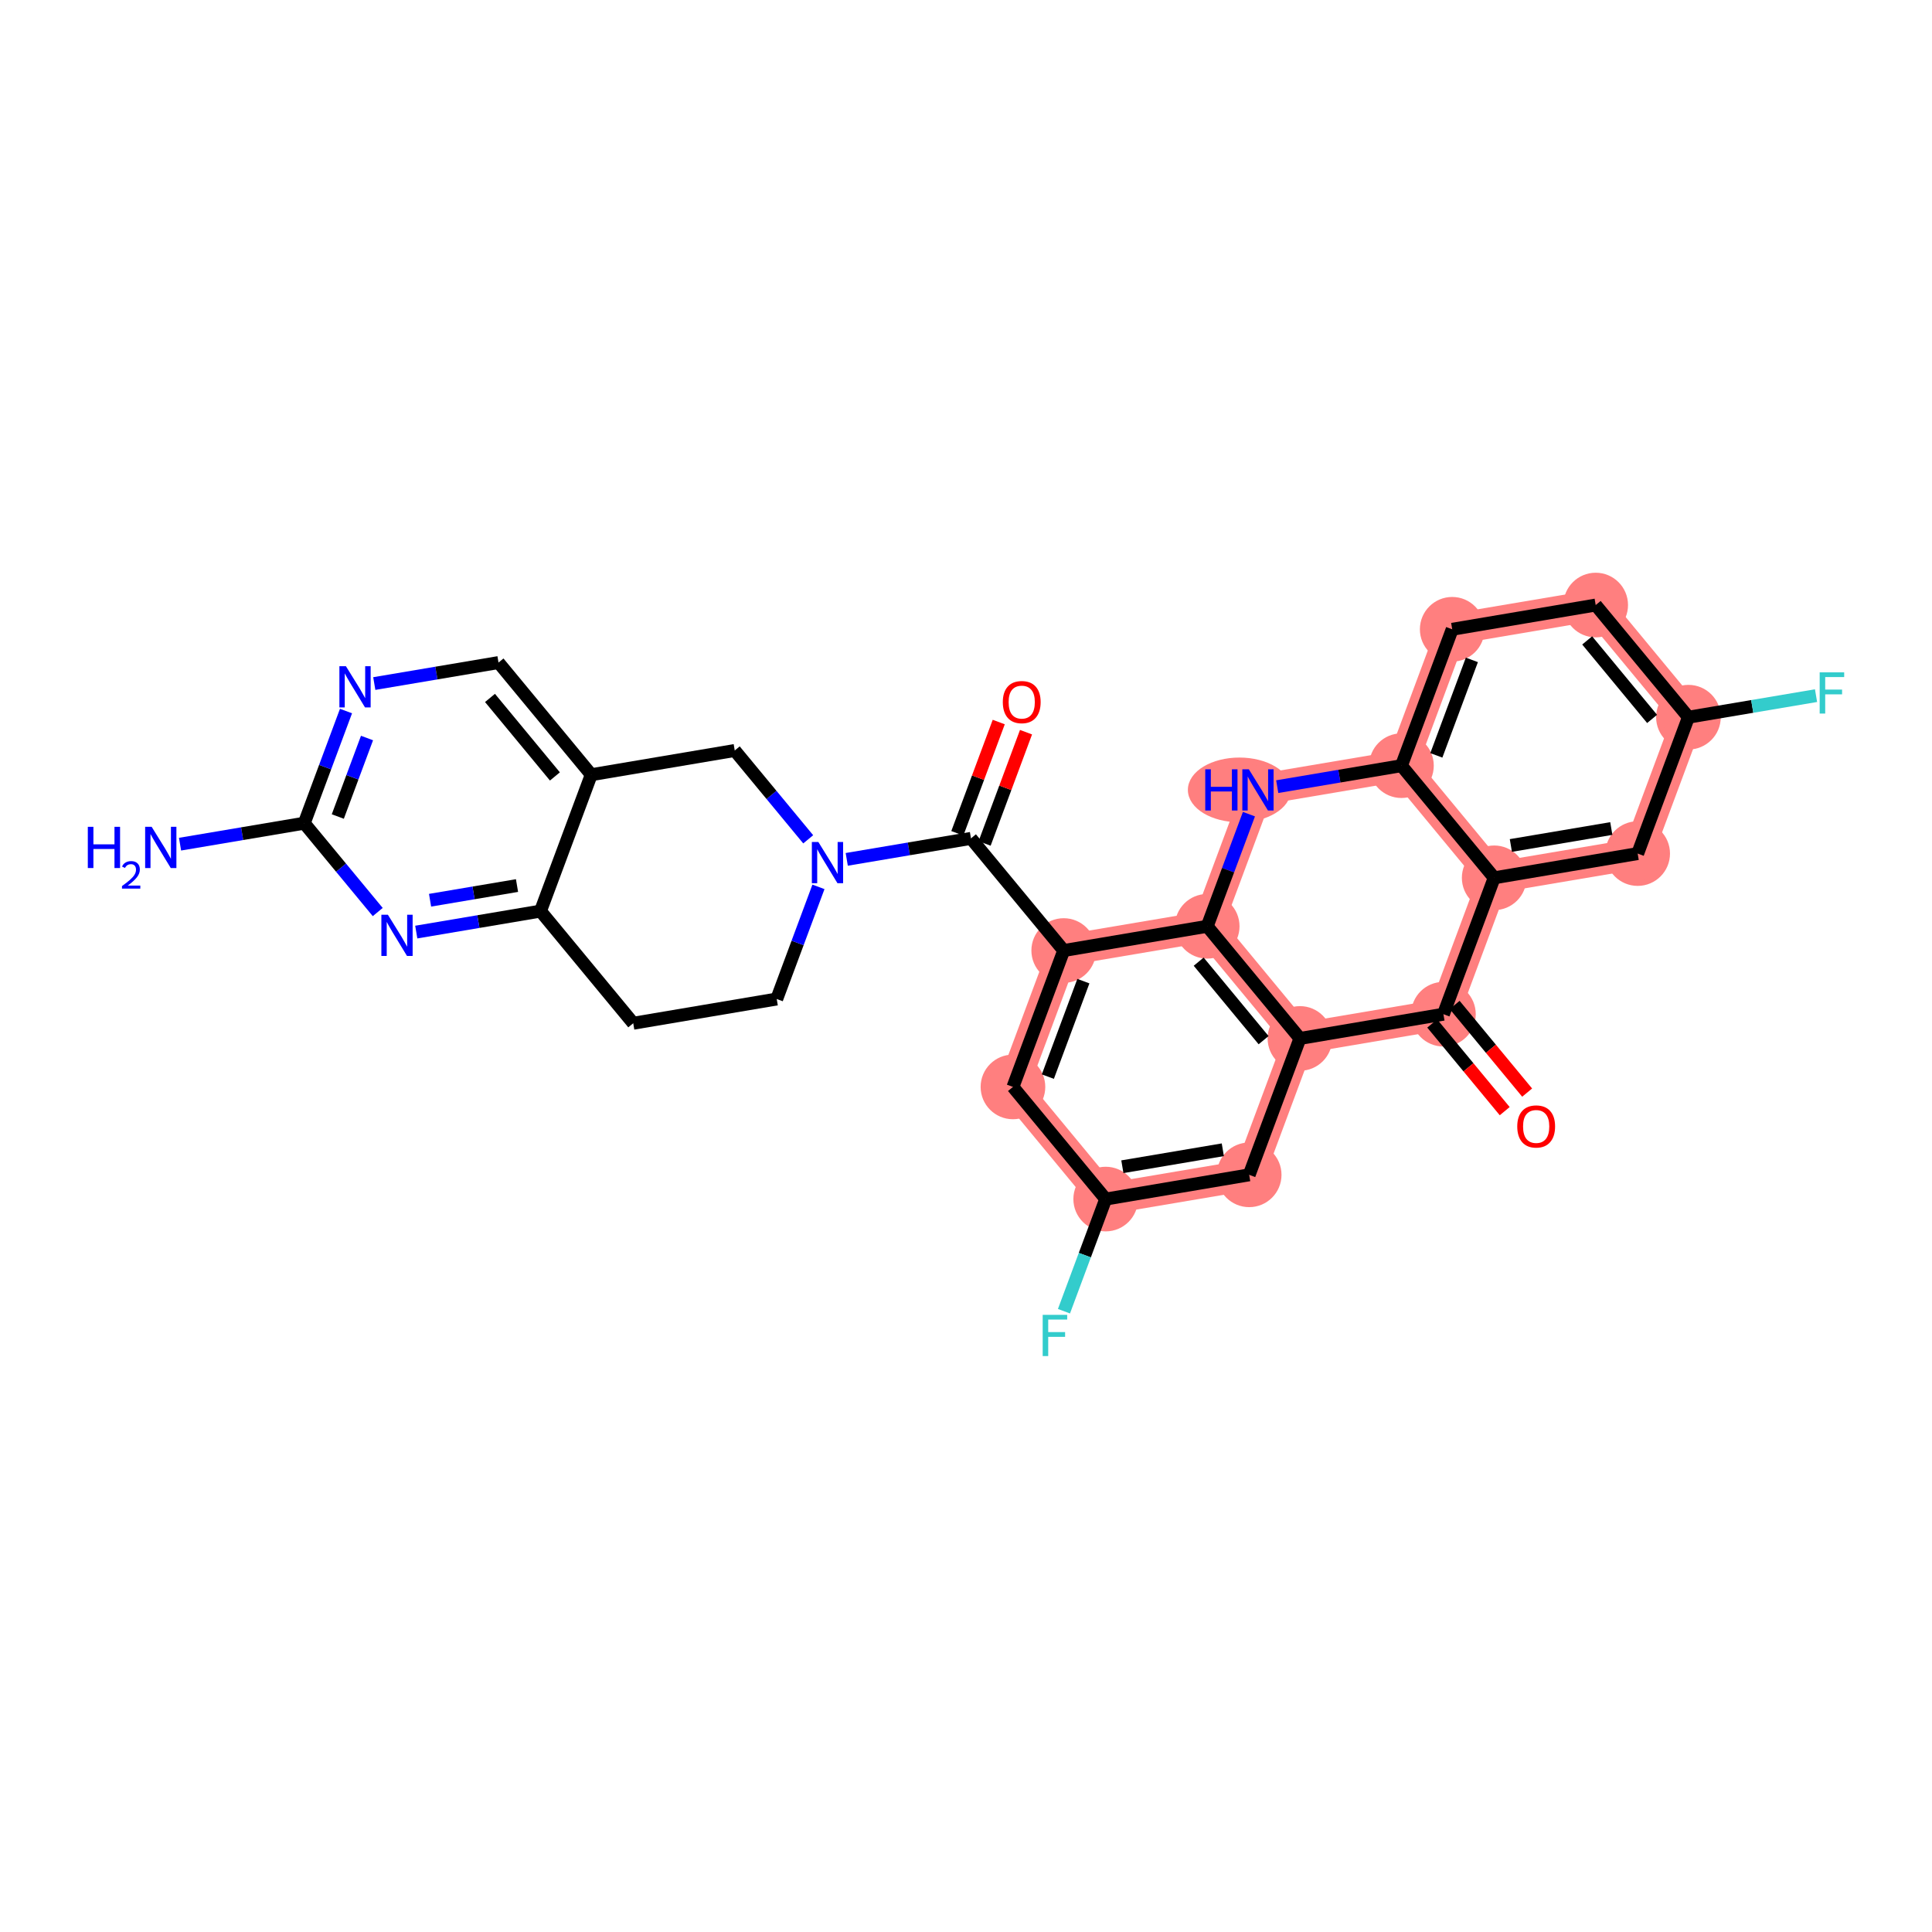 <?xml version='1.0' encoding='iso-8859-1'?>
<svg version='1.1' baseProfile='full'
              xmlns='http://www.w3.org/2000/svg'
                      xmlns:rdkit='http://www.rdkit.org/xml'
                      xmlns:xlink='http://www.w3.org/1999/xlink'
                  xml:space='preserve'
width='300px' height='300px' viewBox='0 0 300 300'>
<!-- END OF HEADER -->
<rect style='opacity:1.0;fill:#FFFFFF;stroke:none' width='300' height='300' x='0' y='0'> </rect>
<rect style='opacity:1.0;fill:#FFFFFF;stroke:none' width='300' height='300' x='0' y='0'> </rect>
<path d='M 165.173,147.598 L 157.291,168.776' style='fill:none;fill-rule:evenodd;stroke:#FF7F7F;stroke-width:4.8px;stroke-linecap:butt;stroke-linejoin:miter;stroke-opacity:1' />
<path d='M 165.173,147.598 L 187.454,143.834' style='fill:none;fill-rule:evenodd;stroke:#FF7F7F;stroke-width:4.8px;stroke-linecap:butt;stroke-linejoin:miter;stroke-opacity:1' />
<path d='M 157.291,168.776 L 171.692,186.191' style='fill:none;fill-rule:evenodd;stroke:#FF7F7F;stroke-width:4.8px;stroke-linecap:butt;stroke-linejoin:miter;stroke-opacity:1' />
<path d='M 171.692,186.191 L 193.973,182.427' style='fill:none;fill-rule:evenodd;stroke:#FF7F7F;stroke-width:4.8px;stroke-linecap:butt;stroke-linejoin:miter;stroke-opacity:1' />
<path d='M 193.973,182.427 L 201.854,161.249' style='fill:none;fill-rule:evenodd;stroke:#FF7F7F;stroke-width:4.8px;stroke-linecap:butt;stroke-linejoin:miter;stroke-opacity:1' />
<path d='M 201.854,161.249 L 224.136,157.485' style='fill:none;fill-rule:evenodd;stroke:#FF7F7F;stroke-width:4.8px;stroke-linecap:butt;stroke-linejoin:miter;stroke-opacity:1' />
<path d='M 201.854,161.249 L 187.454,143.834' style='fill:none;fill-rule:evenodd;stroke:#FF7F7F;stroke-width:4.8px;stroke-linecap:butt;stroke-linejoin:miter;stroke-opacity:1' />
<path d='M 224.136,157.485 L 232.017,136.307' style='fill:none;fill-rule:evenodd;stroke:#FF7F7F;stroke-width:4.8px;stroke-linecap:butt;stroke-linejoin:miter;stroke-opacity:1' />
<path d='M 232.017,136.307 L 254.298,132.543' style='fill:none;fill-rule:evenodd;stroke:#FF7F7F;stroke-width:4.8px;stroke-linecap:butt;stroke-linejoin:miter;stroke-opacity:1' />
<path d='M 232.017,136.307 L 217.617,118.893' style='fill:none;fill-rule:evenodd;stroke:#FF7F7F;stroke-width:4.8px;stroke-linecap:butt;stroke-linejoin:miter;stroke-opacity:1' />
<path d='M 254.298,132.543 L 262.18,111.365' style='fill:none;fill-rule:evenodd;stroke:#FF7F7F;stroke-width:4.8px;stroke-linecap:butt;stroke-linejoin:miter;stroke-opacity:1' />
<path d='M 262.18,111.365 L 247.779,93.951' style='fill:none;fill-rule:evenodd;stroke:#FF7F7F;stroke-width:4.8px;stroke-linecap:butt;stroke-linejoin:miter;stroke-opacity:1' />
<path d='M 247.779,93.951 L 225.498,97.714' style='fill:none;fill-rule:evenodd;stroke:#FF7F7F;stroke-width:4.8px;stroke-linecap:butt;stroke-linejoin:miter;stroke-opacity:1' />
<path d='M 225.498,97.714 L 217.617,118.893' style='fill:none;fill-rule:evenodd;stroke:#FF7F7F;stroke-width:4.8px;stroke-linecap:butt;stroke-linejoin:miter;stroke-opacity:1' />
<path d='M 217.617,118.893 L 195.335,122.656' style='fill:none;fill-rule:evenodd;stroke:#FF7F7F;stroke-width:4.8px;stroke-linecap:butt;stroke-linejoin:miter;stroke-opacity:1' />
<path d='M 195.335,122.656 L 187.454,143.834' style='fill:none;fill-rule:evenodd;stroke:#FF7F7F;stroke-width:4.8px;stroke-linecap:butt;stroke-linejoin:miter;stroke-opacity:1' />
<ellipse cx='165.173' cy='147.598' rx='4.519' ry='4.519'  style='fill:#FF7F7F;fill-rule:evenodd;stroke:#FF7F7F;stroke-width:1.0px;stroke-linecap:butt;stroke-linejoin:miter;stroke-opacity:1' />
<ellipse cx='157.291' cy='168.776' rx='4.519' ry='4.519'  style='fill:#FF7F7F;fill-rule:evenodd;stroke:#FF7F7F;stroke-width:1.0px;stroke-linecap:butt;stroke-linejoin:miter;stroke-opacity:1' />
<ellipse cx='171.692' cy='186.191' rx='4.519' ry='4.519'  style='fill:#FF7F7F;fill-rule:evenodd;stroke:#FF7F7F;stroke-width:1.0px;stroke-linecap:butt;stroke-linejoin:miter;stroke-opacity:1' />
<ellipse cx='193.973' cy='182.427' rx='4.519' ry='4.519'  style='fill:#FF7F7F;fill-rule:evenodd;stroke:#FF7F7F;stroke-width:1.0px;stroke-linecap:butt;stroke-linejoin:miter;stroke-opacity:1' />
<ellipse cx='201.854' cy='161.249' rx='4.519' ry='4.519'  style='fill:#FF7F7F;fill-rule:evenodd;stroke:#FF7F7F;stroke-width:1.0px;stroke-linecap:butt;stroke-linejoin:miter;stroke-opacity:1' />
<ellipse cx='224.136' cy='157.485' rx='4.519' ry='4.519'  style='fill:#FF7F7F;fill-rule:evenodd;stroke:#FF7F7F;stroke-width:1.0px;stroke-linecap:butt;stroke-linejoin:miter;stroke-opacity:1' />
<ellipse cx='232.017' cy='136.307' rx='4.519' ry='4.519'  style='fill:#FF7F7F;fill-rule:evenodd;stroke:#FF7F7F;stroke-width:1.0px;stroke-linecap:butt;stroke-linejoin:miter;stroke-opacity:1' />
<ellipse cx='254.298' cy='132.543' rx='4.519' ry='4.519'  style='fill:#FF7F7F;fill-rule:evenodd;stroke:#FF7F7F;stroke-width:1.0px;stroke-linecap:butt;stroke-linejoin:miter;stroke-opacity:1' />
<ellipse cx='262.18' cy='111.365' rx='4.519' ry='4.519'  style='fill:#FF7F7F;fill-rule:evenodd;stroke:#FF7F7F;stroke-width:1.0px;stroke-linecap:butt;stroke-linejoin:miter;stroke-opacity:1' />
<ellipse cx='247.779' cy='93.951' rx='4.519' ry='4.519'  style='fill:#FF7F7F;fill-rule:evenodd;stroke:#FF7F7F;stroke-width:1.0px;stroke-linecap:butt;stroke-linejoin:miter;stroke-opacity:1' />
<ellipse cx='225.498' cy='97.714' rx='4.519' ry='4.519'  style='fill:#FF7F7F;fill-rule:evenodd;stroke:#FF7F7F;stroke-width:1.0px;stroke-linecap:butt;stroke-linejoin:miter;stroke-opacity:1' />
<ellipse cx='217.617' cy='118.893' rx='4.519' ry='4.519'  style='fill:#FF7F7F;fill-rule:evenodd;stroke:#FF7F7F;stroke-width:1.0px;stroke-linecap:butt;stroke-linejoin:miter;stroke-opacity:1' />
<ellipse cx='192.456' cy='122.656' rx='7.504' ry='4.525'  style='fill:#FF7F7F;fill-rule:evenodd;stroke:#FF7F7F;stroke-width:1.0px;stroke-linecap:butt;stroke-linejoin:miter;stroke-opacity:1' />
<ellipse cx='187.454' cy='143.834' rx='4.519' ry='4.519'  style='fill:#FF7F7F;fill-rule:evenodd;stroke:#FF7F7F;stroke-width:1.0px;stroke-linecap:butt;stroke-linejoin:miter;stroke-opacity:1' />
<path class='bond-0 atom-0 atom-1' d='M 27.957,131.083 L 37.602,129.454' style='fill:none;fill-rule:evenodd;stroke:#0000FF;stroke-width:2.0px;stroke-linecap:butt;stroke-linejoin:miter;stroke-opacity:1' />
<path class='bond-0 atom-0 atom-1' d='M 37.602,129.454 L 47.246,127.824' style='fill:none;fill-rule:evenodd;stroke:#000000;stroke-width:2.0px;stroke-linecap:butt;stroke-linejoin:miter;stroke-opacity:1' />
<path class='bond-1 atom-1 atom-2' d='M 47.246,127.824 L 50.486,119.118' style='fill:none;fill-rule:evenodd;stroke:#000000;stroke-width:2.0px;stroke-linecap:butt;stroke-linejoin:miter;stroke-opacity:1' />
<path class='bond-1 atom-1 atom-2' d='M 50.486,119.118 L 53.727,110.411' style='fill:none;fill-rule:evenodd;stroke:#0000FF;stroke-width:2.0px;stroke-linecap:butt;stroke-linejoin:miter;stroke-opacity:1' />
<path class='bond-1 atom-1 atom-2' d='M 52.454,126.789 L 54.722,120.694' style='fill:none;fill-rule:evenodd;stroke:#000000;stroke-width:2.0px;stroke-linecap:butt;stroke-linejoin:miter;stroke-opacity:1' />
<path class='bond-1 atom-1 atom-2' d='M 54.722,120.694 L 56.99,114.599' style='fill:none;fill-rule:evenodd;stroke:#0000FF;stroke-width:2.0px;stroke-linecap:butt;stroke-linejoin:miter;stroke-opacity:1' />
<path class='bond-29 atom-6 atom-1' d='M 58.655,141.621 L 52.95,134.723' style='fill:none;fill-rule:evenodd;stroke:#0000FF;stroke-width:2.0px;stroke-linecap:butt;stroke-linejoin:miter;stroke-opacity:1' />
<path class='bond-29 atom-6 atom-1' d='M 52.95,134.723 L 47.246,127.824' style='fill:none;fill-rule:evenodd;stroke:#000000;stroke-width:2.0px;stroke-linecap:butt;stroke-linejoin:miter;stroke-opacity:1' />
<path class='bond-2 atom-2 atom-3' d='M 58.119,106.141 L 67.764,104.512' style='fill:none;fill-rule:evenodd;stroke:#0000FF;stroke-width:2.0px;stroke-linecap:butt;stroke-linejoin:miter;stroke-opacity:1' />
<path class='bond-2 atom-2 atom-3' d='M 67.764,104.512 L 77.409,102.882' style='fill:none;fill-rule:evenodd;stroke:#000000;stroke-width:2.0px;stroke-linecap:butt;stroke-linejoin:miter;stroke-opacity:1' />
<path class='bond-3 atom-3 atom-4' d='M 77.409,102.882 L 91.809,120.297' style='fill:none;fill-rule:evenodd;stroke:#000000;stroke-width:2.0px;stroke-linecap:butt;stroke-linejoin:miter;stroke-opacity:1' />
<path class='bond-3 atom-3 atom-4' d='M 76.086,108.375 L 86.166,120.565' style='fill:none;fill-rule:evenodd;stroke:#000000;stroke-width:2.0px;stroke-linecap:butt;stroke-linejoin:miter;stroke-opacity:1' />
<path class='bond-4 atom-4 atom-5' d='M 91.809,120.297 L 83.928,141.475' style='fill:none;fill-rule:evenodd;stroke:#000000;stroke-width:2.0px;stroke-linecap:butt;stroke-linejoin:miter;stroke-opacity:1' />
<path class='bond-31 atom-29 atom-4' d='M 114.091,116.533 L 91.809,120.297' style='fill:none;fill-rule:evenodd;stroke:#000000;stroke-width:2.0px;stroke-linecap:butt;stroke-linejoin:miter;stroke-opacity:1' />
<path class='bond-5 atom-5 atom-6' d='M 83.928,141.475 L 74.283,143.104' style='fill:none;fill-rule:evenodd;stroke:#000000;stroke-width:2.0px;stroke-linecap:butt;stroke-linejoin:miter;stroke-opacity:1' />
<path class='bond-5 atom-5 atom-6' d='M 74.283,143.104 L 64.638,144.733' style='fill:none;fill-rule:evenodd;stroke:#0000FF;stroke-width:2.0px;stroke-linecap:butt;stroke-linejoin:miter;stroke-opacity:1' />
<path class='bond-5 atom-5 atom-6' d='M 80.282,137.508 L 73.531,138.648' style='fill:none;fill-rule:evenodd;stroke:#000000;stroke-width:2.0px;stroke-linecap:butt;stroke-linejoin:miter;stroke-opacity:1' />
<path class='bond-5 atom-5 atom-6' d='M 73.531,138.648 L 66.779,139.788' style='fill:none;fill-rule:evenodd;stroke:#0000FF;stroke-width:2.0px;stroke-linecap:butt;stroke-linejoin:miter;stroke-opacity:1' />
<path class='bond-6 atom-5 atom-7' d='M 83.928,141.475 L 98.328,158.889' style='fill:none;fill-rule:evenodd;stroke:#000000;stroke-width:2.0px;stroke-linecap:butt;stroke-linejoin:miter;stroke-opacity:1' />
<path class='bond-7 atom-7 atom-8' d='M 98.328,158.889 L 120.61,155.126' style='fill:none;fill-rule:evenodd;stroke:#000000;stroke-width:2.0px;stroke-linecap:butt;stroke-linejoin:miter;stroke-opacity:1' />
<path class='bond-8 atom-8 atom-9' d='M 120.61,155.126 L 123.85,146.419' style='fill:none;fill-rule:evenodd;stroke:#000000;stroke-width:2.0px;stroke-linecap:butt;stroke-linejoin:miter;stroke-opacity:1' />
<path class='bond-8 atom-8 atom-9' d='M 123.85,146.419 L 127.09,137.712' style='fill:none;fill-rule:evenodd;stroke:#0000FF;stroke-width:2.0px;stroke-linecap:butt;stroke-linejoin:miter;stroke-opacity:1' />
<path class='bond-9 atom-9 atom-10' d='M 131.483,133.442 L 141.128,131.813' style='fill:none;fill-rule:evenodd;stroke:#0000FF;stroke-width:2.0px;stroke-linecap:butt;stroke-linejoin:miter;stroke-opacity:1' />
<path class='bond-9 atom-9 atom-10' d='M 141.128,131.813 L 150.772,130.184' style='fill:none;fill-rule:evenodd;stroke:#000000;stroke-width:2.0px;stroke-linecap:butt;stroke-linejoin:miter;stroke-opacity:1' />
<path class='bond-28 atom-9 atom-29' d='M 125.499,130.329 L 119.795,123.431' style='fill:none;fill-rule:evenodd;stroke:#0000FF;stroke-width:2.0px;stroke-linecap:butt;stroke-linejoin:miter;stroke-opacity:1' />
<path class='bond-28 atom-9 atom-29' d='M 119.795,123.431 L 114.091,116.533' style='fill:none;fill-rule:evenodd;stroke:#000000;stroke-width:2.0px;stroke-linecap:butt;stroke-linejoin:miter;stroke-opacity:1' />
<path class='bond-10 atom-10 atom-11' d='M 152.89,130.972 L 156.105,122.333' style='fill:none;fill-rule:evenodd;stroke:#000000;stroke-width:2.0px;stroke-linecap:butt;stroke-linejoin:miter;stroke-opacity:1' />
<path class='bond-10 atom-10 atom-11' d='M 156.105,122.333 L 159.32,113.694' style='fill:none;fill-rule:evenodd;stroke:#FF0000;stroke-width:2.0px;stroke-linecap:butt;stroke-linejoin:miter;stroke-opacity:1' />
<path class='bond-10 atom-10 atom-11' d='M 148.655,129.396 L 151.869,120.757' style='fill:none;fill-rule:evenodd;stroke:#000000;stroke-width:2.0px;stroke-linecap:butt;stroke-linejoin:miter;stroke-opacity:1' />
<path class='bond-10 atom-10 atom-11' d='M 151.869,120.757 L 155.084,112.118' style='fill:none;fill-rule:evenodd;stroke:#FF0000;stroke-width:2.0px;stroke-linecap:butt;stroke-linejoin:miter;stroke-opacity:1' />
<path class='bond-11 atom-10 atom-12' d='M 150.772,130.184 L 165.173,147.598' style='fill:none;fill-rule:evenodd;stroke:#000000;stroke-width:2.0px;stroke-linecap:butt;stroke-linejoin:miter;stroke-opacity:1' />
<path class='bond-12 atom-12 atom-13' d='M 165.173,147.598 L 157.291,168.776' style='fill:none;fill-rule:evenodd;stroke:#000000;stroke-width:2.0px;stroke-linecap:butt;stroke-linejoin:miter;stroke-opacity:1' />
<path class='bond-12 atom-12 atom-13' d='M 168.226,152.351 L 162.709,167.176' style='fill:none;fill-rule:evenodd;stroke:#000000;stroke-width:2.0px;stroke-linecap:butt;stroke-linejoin:miter;stroke-opacity:1' />
<path class='bond-30 atom-28 atom-12' d='M 187.454,143.834 L 165.173,147.598' style='fill:none;fill-rule:evenodd;stroke:#000000;stroke-width:2.0px;stroke-linecap:butt;stroke-linejoin:miter;stroke-opacity:1' />
<path class='bond-13 atom-13 atom-14' d='M 157.291,168.776 L 171.692,186.191' style='fill:none;fill-rule:evenodd;stroke:#000000;stroke-width:2.0px;stroke-linecap:butt;stroke-linejoin:miter;stroke-opacity:1' />
<path class='bond-14 atom-14 atom-15' d='M 171.692,186.191 L 168.451,194.898' style='fill:none;fill-rule:evenodd;stroke:#000000;stroke-width:2.0px;stroke-linecap:butt;stroke-linejoin:miter;stroke-opacity:1' />
<path class='bond-14 atom-14 atom-15' d='M 168.451,194.898 L 165.211,203.604' style='fill:none;fill-rule:evenodd;stroke:#33CCCC;stroke-width:2.0px;stroke-linecap:butt;stroke-linejoin:miter;stroke-opacity:1' />
<path class='bond-15 atom-14 atom-16' d='M 171.692,186.191 L 193.973,182.427' style='fill:none;fill-rule:evenodd;stroke:#000000;stroke-width:2.0px;stroke-linecap:butt;stroke-linejoin:miter;stroke-opacity:1' />
<path class='bond-15 atom-14 atom-16' d='M 174.281,181.17 L 189.878,178.535' style='fill:none;fill-rule:evenodd;stroke:#000000;stroke-width:2.0px;stroke-linecap:butt;stroke-linejoin:miter;stroke-opacity:1' />
<path class='bond-16 atom-16 atom-17' d='M 193.973,182.427 L 201.854,161.249' style='fill:none;fill-rule:evenodd;stroke:#000000;stroke-width:2.0px;stroke-linecap:butt;stroke-linejoin:miter;stroke-opacity:1' />
<path class='bond-17 atom-17 atom-18' d='M 201.854,161.249 L 224.136,157.485' style='fill:none;fill-rule:evenodd;stroke:#000000;stroke-width:2.0px;stroke-linecap:butt;stroke-linejoin:miter;stroke-opacity:1' />
<path class='bond-32 atom-28 atom-17' d='M 187.454,143.834 L 201.854,161.249' style='fill:none;fill-rule:evenodd;stroke:#000000;stroke-width:2.0px;stroke-linecap:butt;stroke-linejoin:miter;stroke-opacity:1' />
<path class='bond-32 atom-28 atom-17' d='M 186.131,149.327 L 196.211,161.517' style='fill:none;fill-rule:evenodd;stroke:#000000;stroke-width:2.0px;stroke-linecap:butt;stroke-linejoin:miter;stroke-opacity:1' />
<path class='bond-18 atom-18 atom-19' d='M 222.394,158.925 L 228.023,165.732' style='fill:none;fill-rule:evenodd;stroke:#000000;stroke-width:2.0px;stroke-linecap:butt;stroke-linejoin:miter;stroke-opacity:1' />
<path class='bond-18 atom-18 atom-19' d='M 228.023,165.732 L 233.651,172.539' style='fill:none;fill-rule:evenodd;stroke:#FF0000;stroke-width:2.0px;stroke-linecap:butt;stroke-linejoin:miter;stroke-opacity:1' />
<path class='bond-18 atom-18 atom-19' d='M 225.877,156.045 L 231.506,162.852' style='fill:none;fill-rule:evenodd;stroke:#000000;stroke-width:2.0px;stroke-linecap:butt;stroke-linejoin:miter;stroke-opacity:1' />
<path class='bond-18 atom-18 atom-19' d='M 231.506,162.852 L 237.134,169.659' style='fill:none;fill-rule:evenodd;stroke:#FF0000;stroke-width:2.0px;stroke-linecap:butt;stroke-linejoin:miter;stroke-opacity:1' />
<path class='bond-19 atom-18 atom-20' d='M 224.136,157.485 L 232.017,136.307' style='fill:none;fill-rule:evenodd;stroke:#000000;stroke-width:2.0px;stroke-linecap:butt;stroke-linejoin:miter;stroke-opacity:1' />
<path class='bond-20 atom-20 atom-21' d='M 232.017,136.307 L 254.298,132.543' style='fill:none;fill-rule:evenodd;stroke:#000000;stroke-width:2.0px;stroke-linecap:butt;stroke-linejoin:miter;stroke-opacity:1' />
<path class='bond-20 atom-20 atom-21' d='M 234.606,131.286 L 250.203,128.652' style='fill:none;fill-rule:evenodd;stroke:#000000;stroke-width:2.0px;stroke-linecap:butt;stroke-linejoin:miter;stroke-opacity:1' />
<path class='bond-33 atom-26 atom-20' d='M 217.617,118.893 L 232.017,136.307' style='fill:none;fill-rule:evenodd;stroke:#000000;stroke-width:2.0px;stroke-linecap:butt;stroke-linejoin:miter;stroke-opacity:1' />
<path class='bond-21 atom-21 atom-22' d='M 254.298,132.543 L 262.18,111.365' style='fill:none;fill-rule:evenodd;stroke:#000000;stroke-width:2.0px;stroke-linecap:butt;stroke-linejoin:miter;stroke-opacity:1' />
<path class='bond-22 atom-22 atom-23' d='M 262.18,111.365 L 272.086,109.692' style='fill:none;fill-rule:evenodd;stroke:#000000;stroke-width:2.0px;stroke-linecap:butt;stroke-linejoin:miter;stroke-opacity:1' />
<path class='bond-22 atom-22 atom-23' d='M 272.086,109.692 L 281.993,108.018' style='fill:none;fill-rule:evenodd;stroke:#33CCCC;stroke-width:2.0px;stroke-linecap:butt;stroke-linejoin:miter;stroke-opacity:1' />
<path class='bond-23 atom-22 atom-24' d='M 262.18,111.365 L 247.779,93.951' style='fill:none;fill-rule:evenodd;stroke:#000000;stroke-width:2.0px;stroke-linecap:butt;stroke-linejoin:miter;stroke-opacity:1' />
<path class='bond-23 atom-22 atom-24' d='M 256.537,111.633 L 246.456,99.443' style='fill:none;fill-rule:evenodd;stroke:#000000;stroke-width:2.0px;stroke-linecap:butt;stroke-linejoin:miter;stroke-opacity:1' />
<path class='bond-24 atom-24 atom-25' d='M 247.779,93.951 L 225.498,97.714' style='fill:none;fill-rule:evenodd;stroke:#000000;stroke-width:2.0px;stroke-linecap:butt;stroke-linejoin:miter;stroke-opacity:1' />
<path class='bond-25 atom-25 atom-26' d='M 225.498,97.714 L 217.617,118.893' style='fill:none;fill-rule:evenodd;stroke:#000000;stroke-width:2.0px;stroke-linecap:butt;stroke-linejoin:miter;stroke-opacity:1' />
<path class='bond-25 atom-25 atom-26' d='M 228.551,102.467 L 223.034,117.292' style='fill:none;fill-rule:evenodd;stroke:#000000;stroke-width:2.0px;stroke-linecap:butt;stroke-linejoin:miter;stroke-opacity:1' />
<path class='bond-26 atom-26 atom-27' d='M 217.617,118.893 L 207.972,120.522' style='fill:none;fill-rule:evenodd;stroke:#000000;stroke-width:2.0px;stroke-linecap:butt;stroke-linejoin:miter;stroke-opacity:1' />
<path class='bond-26 atom-26 atom-27' d='M 207.972,120.522 L 198.327,122.151' style='fill:none;fill-rule:evenodd;stroke:#0000FF;stroke-width:2.0px;stroke-linecap:butt;stroke-linejoin:miter;stroke-opacity:1' />
<path class='bond-27 atom-27 atom-28' d='M 193.934,126.421 L 190.694,135.128' style='fill:none;fill-rule:evenodd;stroke:#0000FF;stroke-width:2.0px;stroke-linecap:butt;stroke-linejoin:miter;stroke-opacity:1' />
<path class='bond-27 atom-27 atom-28' d='M 190.694,135.128 L 187.454,143.834' style='fill:none;fill-rule:evenodd;stroke:#000000;stroke-width:2.0px;stroke-linecap:butt;stroke-linejoin:miter;stroke-opacity:1' />
<path  class='atom-0' d='M 13.636 128.388
L 14.504 128.388
L 14.504 131.109
L 17.776 131.109
L 17.776 128.388
L 18.644 128.388
L 18.644 134.788
L 17.776 134.788
L 17.776 131.832
L 14.504 131.832
L 14.504 134.788
L 13.636 134.788
L 13.636 128.388
' fill='#0000FF'/>
<path  class='atom-0' d='M 18.954 134.563
Q 19.109 134.164, 19.479 133.943
Q 19.849 133.716, 20.362 133.716
Q 21 133.716, 21.358 134.062
Q 21.716 134.408, 21.716 135.023
Q 21.716 135.649, 21.251 136.234
Q 20.791 136.818, 19.837 137.51
L 21.788 137.51
L 21.788 137.988
L 18.942 137.988
L 18.942 137.588
Q 19.73 137.027, 20.195 136.61
Q 20.666 136.192, 20.893 135.816
Q 21.12 135.44, 21.12 135.053
Q 21.12 134.647, 20.917 134.42
Q 20.714 134.193, 20.362 134.193
Q 20.022 134.193, 19.795 134.331
Q 19.569 134.468, 19.407 134.772
L 18.954 134.563
' fill='#0000FF'/>
<path  class='atom-0' d='M 23.55 128.388
L 25.647 131.778
Q 25.855 132.112, 26.19 132.718
Q 26.524 133.324, 26.542 133.36
L 26.542 128.388
L 27.392 128.388
L 27.392 134.788
L 26.515 134.788
L 24.264 131.082
Q 24.002 130.648, 23.722 130.151
Q 23.451 129.654, 23.37 129.5
L 23.37 134.788
L 22.538 134.788
L 22.538 128.388
L 23.55 128.388
' fill='#0000FF'/>
<path  class='atom-2' d='M 53.713 103.446
L 55.81 106.836
Q 56.018 107.17, 56.352 107.776
Q 56.687 108.382, 56.705 108.418
L 56.705 103.446
L 57.554 103.446
L 57.554 109.846
L 56.678 109.846
L 54.427 106.14
Q 54.165 105.706, 53.885 105.209
Q 53.614 104.712, 53.532 104.558
L 53.532 109.846
L 52.701 109.846
L 52.701 103.446
L 53.713 103.446
' fill='#0000FF'/>
<path  class='atom-6' d='M 60.232 142.039
L 62.329 145.429
Q 62.537 145.763, 62.871 146.369
Q 63.206 146.974, 63.224 147.01
L 63.224 142.039
L 64.073 142.039
L 64.073 148.439
L 63.197 148.439
L 60.946 144.733
Q 60.684 144.299, 60.404 143.802
Q 60.133 143.304, 60.051 143.151
L 60.051 148.439
L 59.22 148.439
L 59.22 142.039
L 60.232 142.039
' fill='#0000FF'/>
<path  class='atom-9' d='M 127.076 130.748
L 129.173 134.137
Q 129.381 134.472, 129.716 135.077
Q 130.05 135.683, 130.068 135.719
L 130.068 130.748
L 130.918 130.748
L 130.918 137.147
L 130.041 137.147
L 127.79 133.441
Q 127.528 133.008, 127.248 132.51
Q 126.977 132.013, 126.896 131.86
L 126.896 137.147
L 126.064 137.147
L 126.064 130.748
L 127.076 130.748
' fill='#0000FF'/>
<path  class='atom-11' d='M 155.716 109.024
Q 155.716 107.487, 156.475 106.628
Q 157.234 105.77, 158.654 105.77
Q 160.073 105.77, 160.832 106.628
Q 161.591 107.487, 161.591 109.024
Q 161.591 110.578, 160.823 111.464
Q 160.055 112.341, 158.654 112.341
Q 157.243 112.341, 156.475 111.464
Q 155.716 110.587, 155.716 109.024
M 158.654 111.618
Q 159.63 111.618, 160.154 110.967
Q 160.687 110.307, 160.687 109.024
Q 160.687 107.767, 160.154 107.135
Q 159.63 106.493, 158.654 106.493
Q 157.677 106.493, 157.144 107.126
Q 156.62 107.758, 156.62 109.024
Q 156.62 110.316, 157.144 110.967
Q 157.677 111.618, 158.654 111.618
' fill='#FF0000'/>
<path  class='atom-15' d='M 161.908 204.169
L 165.713 204.169
L 165.713 204.901
L 162.766 204.901
L 162.766 206.845
L 165.388 206.845
L 165.388 207.586
L 162.766 207.586
L 162.766 210.569
L 161.908 210.569
L 161.908 204.169
' fill='#33CCCC'/>
<path  class='atom-19' d='M 235.598 174.918
Q 235.598 173.381, 236.357 172.522
Q 237.117 171.664, 238.536 171.664
Q 239.955 171.664, 240.714 172.522
Q 241.473 173.381, 241.473 174.918
Q 241.473 176.472, 240.705 177.358
Q 239.937 178.235, 238.536 178.235
Q 237.126 178.235, 236.357 177.358
Q 235.598 176.481, 235.598 174.918
M 238.536 177.512
Q 239.512 177.512, 240.036 176.861
Q 240.57 176.201, 240.57 174.918
Q 240.57 173.661, 240.036 173.029
Q 239.512 172.387, 238.536 172.387
Q 237.56 172.387, 237.026 173.02
Q 236.502 173.652, 236.502 174.918
Q 236.502 176.21, 237.026 176.861
Q 237.56 177.512, 238.536 177.512
' fill='#FF0000'/>
<path  class='atom-23' d='M 282.558 104.402
L 286.364 104.402
L 286.364 105.134
L 283.417 105.134
L 283.417 107.077
L 286.038 107.077
L 286.038 107.818
L 283.417 107.818
L 283.417 110.801
L 282.558 110.801
L 282.558 104.402
' fill='#33CCCC'/>
<path  class='atom-27' d='M 187.151 119.457
L 188.018 119.457
L 188.018 122.177
L 191.29 122.177
L 191.29 119.457
L 192.158 119.457
L 192.158 125.856
L 191.29 125.856
L 191.29 122.9
L 188.018 122.9
L 188.018 125.856
L 187.151 125.856
L 187.151 119.457
' fill='#0000FF'/>
<path  class='atom-27' d='M 193.921 119.457
L 196.018 122.846
Q 196.226 123.181, 196.56 123.786
Q 196.894 124.392, 196.912 124.428
L 196.912 119.457
L 197.762 119.457
L 197.762 125.856
L 196.885 125.856
L 194.635 122.15
Q 194.373 121.716, 194.092 121.219
Q 193.821 120.722, 193.74 120.568
L 193.74 125.856
L 192.908 125.856
L 192.908 119.457
L 193.921 119.457
' fill='#0000FF'/>
</svg>
